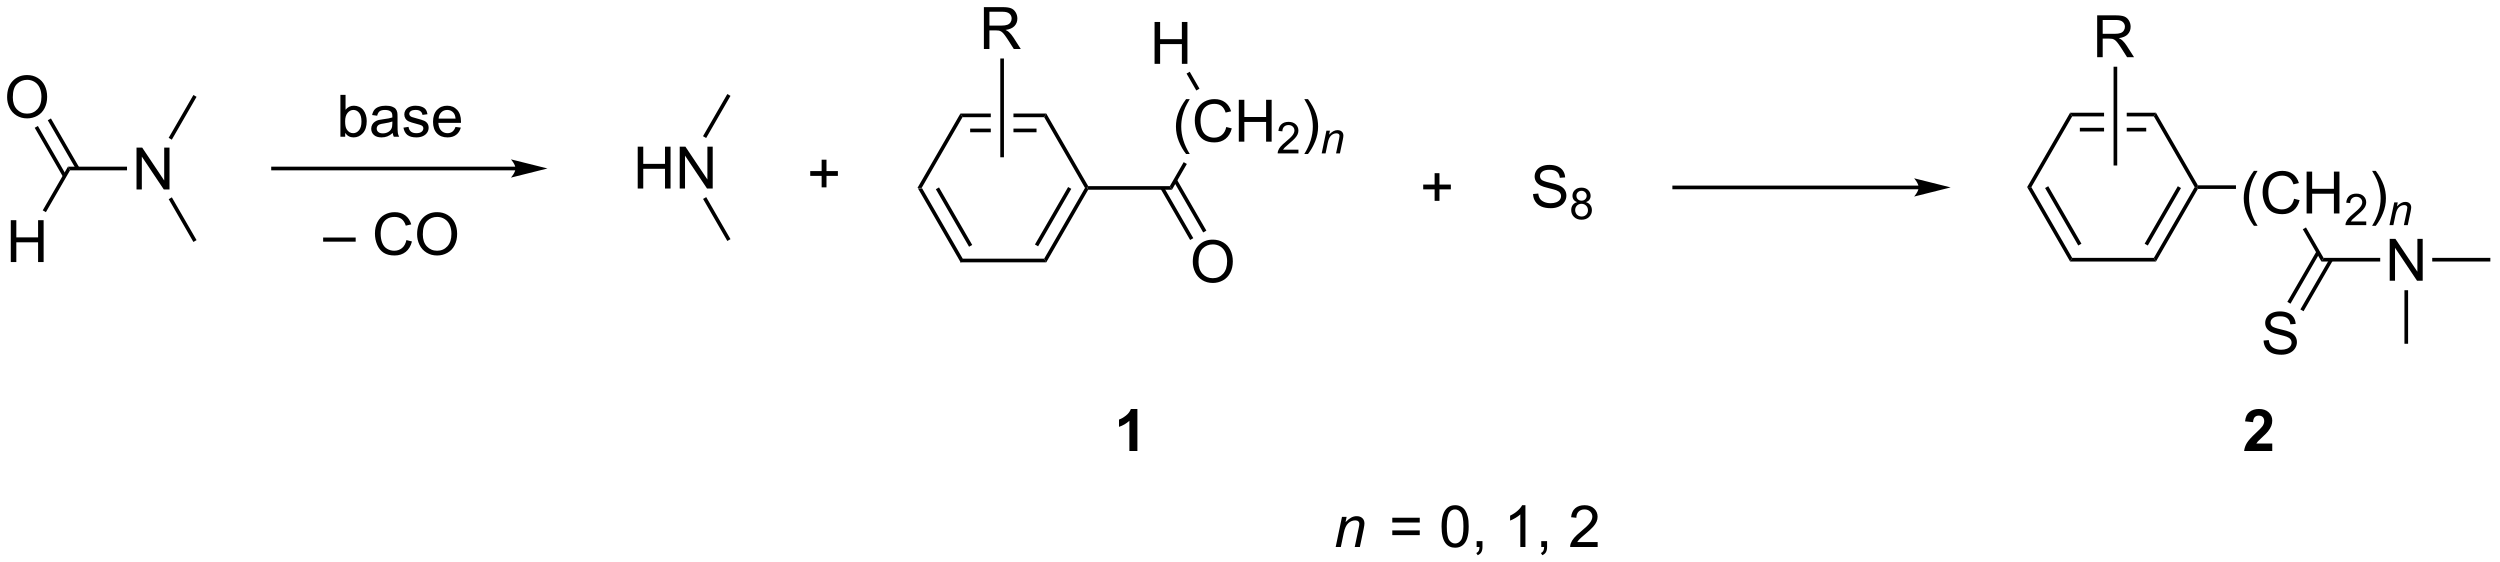 <?xml version="1.0" encoding="UTF-8"?>
<!DOCTYPE svg PUBLIC '-//W3C//DTD SVG 1.0//EN'
          'http://www.w3.org/TR/2001/REC-SVG-20010904/DTD/svg10.dtd'>
<svg stroke-dasharray="none" shape-rendering="auto" xmlns="http://www.w3.org/2000/svg" font-family="'Dialog'" text-rendering="auto" width="938" fill-opacity="1" color-interpolation="auto" color-rendering="auto" preserveAspectRatio="xMidYMid meet" font-size="12px" viewBox="0 0 938 211" fill="black" xmlns:xlink="http://www.w3.org/1999/xlink" stroke="black" image-rendering="auto" stroke-miterlimit="10" stroke-linecap="square" stroke-linejoin="miter" font-style="normal" stroke-width="1" height="211" stroke-dashoffset="0" font-weight="normal" stroke-opacity="1"
><!--Generated by the Batik Graphics2D SVG Generator--><defs id="genericDefs"
  /><g
  ><defs id="defs1"
    ><clipPath clipPathUnits="userSpaceOnUse" id="clipPath1"
      ><path d="M1.045 1.596 L352.428 1.596 L352.428 80.709 L1.045 80.709 L1.045 1.596 Z"
      /></clipPath
      ><clipPath clipPathUnits="userSpaceOnUse" id="clipPath2"
      ><path d="M-0.772 113.76 L-0.772 190.674 L340.841 190.674 L340.841 113.76 Z"
      /></clipPath
    ></defs
    ><g transform="scale(2.667,2.667) translate(-1.045,-1.596) matrix(1.029,0,0,1.029,1.839,-115.418)"
    ><path d="M124.721 139.464 L125.298 139.464 L130.884 149.139 L130.595 149.639 ZM127.175 139.589 L131.714 147.451 L132.147 147.201 L127.608 139.339 Z" stroke="none" clip-path="url(#clipPath2)"
    /></g
    ><g transform="matrix(2.743,0,0,2.743,2.117,-312.038)"
    ><path d="M130.595 149.639 L130.884 149.139 L142.055 149.139 L142.344 149.639 Z" stroke="none" clip-path="url(#clipPath2)"
    /></g
    ><g transform="matrix(2.743,0,0,2.743,2.117,-312.038)"
    ><path d="M142.344 149.639 L142.055 149.139 L147.641 139.464 L147.93 139.464 L148.074 139.714 ZM141.225 147.451 L145.764 139.589 L145.331 139.339 L140.792 147.201 Z" stroke="none" clip-path="url(#clipPath2)"
    /></g
    ><g transform="matrix(2.743,0,0,2.743,2.117,-312.038)"
    ><path d="M148.074 139.214 L147.93 139.464 L147.641 139.464 L142.055 129.79 L142.344 129.29 Z" stroke="none" clip-path="url(#clipPath2)"
    /></g
    ><g transform="matrix(2.743,0,0,2.743,2.117,-312.038)"
    ><path d="M130.595 129.29 L130.884 129.79 L134.753 129.79 L134.753 129.29 ZM137.853 129.29 L137.853 129.79 L142.055 129.79 L142.344 129.29 ZM131.93 131.353 L131.93 131.853 L134.753 131.853 L134.753 131.353 ZM137.853 131.353 L137.853 131.853 L141.009 131.853 L141.009 131.353 Z" stroke="none" clip-path="url(#clipPath2)"
    /></g
    ><g transform="matrix(2.743,0,0,2.743,2.117,-312.038)"
    ><path d="M130.595 129.29 L130.884 129.79 L125.298 139.464 L124.721 139.464 Z" stroke="none" clip-path="url(#clipPath2)"
    /></g
    ><g transform="matrix(2.743,0,0,2.743,2.117,-312.038)"
    ><path d="M148.074 139.714 L147.93 139.464 L148.074 139.214 L159.245 139.214 L159.534 139.714 Z" stroke="none" clip-path="url(#clipPath2)"
    /></g
    ><g transform="matrix(2.743,0,0,2.743,2.117,-312.038)"
    ><path d="M195.461 141.23 L195.461 139.66 L193.901 139.66 L193.901 139.004 L195.461 139.004 L195.461 137.446 L196.125 137.446 L196.125 139.004 L197.682 139.004 L197.682 139.66 L196.125 139.66 L196.125 141.23 L195.461 141.23 Z" stroke="none" clip-path="url(#clipPath2)"
    /></g
    ><g transform="matrix(2.743,0,0,2.743,2.117,-312.038)"
    ><path d="M208.925 140.296 L209.642 140.234 Q209.691 140.663 209.876 140.94 Q210.064 141.215 210.454 141.385 Q210.845 141.554 211.332 141.554 Q211.767 141.554 212.097 141.427 Q212.431 141.296 212.592 141.072 Q212.754 140.848 212.754 140.583 Q212.754 140.312 212.597 140.111 Q212.441 139.911 212.082 139.773 Q211.853 139.684 211.064 139.494 Q210.274 139.304 209.957 139.137 Q209.548 138.921 209.345 138.603 Q209.144 138.286 209.144 137.89 Q209.144 137.458 209.389 137.08 Q209.636 136.702 210.108 136.507 Q210.582 136.312 211.16 136.312 Q211.798 136.312 212.282 136.518 Q212.769 136.723 213.03 137.122 Q213.293 137.52 213.314 138.023 L212.587 138.077 Q212.527 137.536 212.189 137.26 Q211.853 136.981 211.191 136.981 Q210.504 136.981 210.189 137.234 Q209.876 137.484 209.876 137.84 Q209.876 138.148 210.097 138.348 Q210.316 138.546 211.241 138.757 Q212.165 138.965 212.509 139.122 Q213.009 139.351 213.246 139.705 Q213.485 140.059 213.485 140.52 Q213.485 140.976 213.222 141.382 Q212.962 141.786 212.47 142.012 Q211.98 142.236 211.368 142.236 Q210.589 142.236 210.064 142.01 Q209.54 141.781 209.241 141.327 Q208.941 140.872 208.925 140.296 Z" stroke="none" clip-path="url(#clipPath2)"
    /></g
    ><g transform="matrix(2.743,0,0,2.743,2.117,-312.038)"
    ><path d="M214.963 141.407 Q214.635 141.288 214.476 141.065 Q214.318 140.843 214.318 140.532 Q214.318 140.064 214.654 139.745 Q214.992 139.425 215.553 139.425 Q216.115 139.425 216.457 139.751 Q216.8 140.077 216.8 140.546 Q216.8 140.845 216.642 141.067 Q216.486 141.288 216.168 141.407 Q216.562 141.536 216.769 141.823 Q216.976 142.11 216.976 142.509 Q216.976 143.06 216.586 143.437 Q216.197 143.812 215.56 143.812 Q214.925 143.812 214.535 143.435 Q214.146 143.058 214.146 142.495 Q214.146 142.075 214.357 141.794 Q214.57 141.511 214.963 141.407 ZM214.857 140.515 Q214.857 140.819 215.053 141.013 Q215.25 141.206 215.564 141.206 Q215.869 141.206 216.062 141.015 Q216.258 140.821 216.258 140.544 Q216.258 140.253 216.056 140.056 Q215.857 139.858 215.558 139.858 Q215.256 139.858 215.056 140.052 Q214.857 140.245 214.857 140.515 ZM214.687 142.497 Q214.687 142.724 214.795 142.935 Q214.902 143.146 215.113 143.261 Q215.324 143.376 215.566 143.376 Q215.945 143.376 216.191 143.134 Q216.437 142.89 216.437 142.515 Q216.437 142.134 216.183 141.886 Q215.929 141.636 215.549 141.636 Q215.178 141.636 214.931 141.882 Q214.687 142.128 214.687 142.497 Z" stroke="none" clip-path="url(#clipPath2)"
    /></g
    ><g transform="matrix(2.743,0,0,2.743,2.117,-312.038)"
    ><path d="M261.674 139.144 L228.233 139.144 L227.983 139.144 L227.983 139.644 L228.233 139.644 L261.674 139.644 L261.924 139.644 L261.924 139.144 L261.674 139.144 ZM266.049 139.394 L261.049 138.144 C261.049 138.144 261.674 138.847 261.674 139.394 C261.674 139.941 261.049 140.644 261.049 140.644 Z" stroke="none" clip-path="url(#clipPath2)"
    /></g
    ><g transform="matrix(2.743,0,0,2.743,2.117,-312.038)"
    ><path d="M276.51 139.355 L277.087 139.355 L282.673 149.03 L282.385 149.53 ZM278.964 139.48 L283.503 147.342 L283.936 147.092 L279.397 139.23 Z" stroke="none" clip-path="url(#clipPath2)"
    /></g
    ><g transform="matrix(2.743,0,0,2.743,2.117,-312.038)"
    ><path d="M282.385 149.53 L282.673 149.03 L293.845 149.03 L294.133 149.53 Z" stroke="none" clip-path="url(#clipPath2)"
    /></g
    ><g transform="matrix(2.743,0,0,2.743,2.117,-312.038)"
    ><path d="M294.133 149.53 L293.845 149.03 L299.43 139.355 L299.719 139.355 L299.863 139.605 ZM293.014 147.342 L297.553 139.48 L297.12 139.23 L292.582 147.092 Z" stroke="none" clip-path="url(#clipPath2)"
    /></g
    ><g transform="matrix(2.743,0,0,2.743,2.117,-312.038)"
    ><path d="M299.863 139.105 L299.719 139.355 L299.43 139.355 L293.845 129.68 L294.133 129.18 Z" stroke="none" clip-path="url(#clipPath2)"
    /></g
    ><g transform="matrix(2.743,0,0,2.743,2.117,-312.038)"
    ><path d="M282.385 129.18 L282.673 129.68 L287.032 129.68 L287.032 129.18 ZM290.132 129.18 L290.132 129.68 L293.845 129.68 L294.133 129.18 ZM283.72 131.243 L283.72 131.743 L287.032 131.743 L287.032 131.243 ZM290.132 131.243 L290.132 131.743 L292.798 131.743 L292.798 131.243 Z" stroke="none" clip-path="url(#clipPath2)"
    /></g
    ><g transform="matrix(2.743,0,0,2.743,2.117,-312.038)"
    ><path d="M282.385 129.18 L282.673 129.68 L277.087 139.355 L276.51 139.355 Z" stroke="none" clip-path="url(#clipPath2)"
    /></g
    ><g transform="matrix(2.743,0,0,2.743,2.117,-312.038)"
    ><path d="M307.526 144.64 Q306.943 143.906 306.539 142.921 Q306.138 141.934 306.138 140.88 Q306.138 139.95 306.44 139.098 Q306.792 138.111 307.526 137.13 L308.029 137.13 Q307.558 137.942 307.404 138.291 Q307.167 138.83 307.029 139.416 Q306.862 140.145 306.862 140.885 Q306.862 142.762 308.029 144.64 L307.526 144.64 ZM313.021 140.947 L313.779 141.137 Q313.542 142.072 312.922 142.565 Q312.302 143.054 311.409 143.054 Q310.482 143.054 309.901 142.677 Q309.323 142.299 309.019 141.585 Q308.716 140.869 308.716 140.049 Q308.716 139.153 309.058 138.489 Q309.401 137.822 310.032 137.476 Q310.662 137.13 311.42 137.13 Q312.279 137.13 312.865 137.567 Q313.451 138.005 313.683 138.799 L312.935 138.973 Q312.737 138.348 312.357 138.065 Q311.979 137.778 311.404 137.778 Q310.745 137.778 310.3 138.096 Q309.857 138.411 309.677 138.945 Q309.498 139.478 309.498 140.044 Q309.498 140.775 309.711 141.32 Q309.925 141.864 310.373 142.135 Q310.823 142.403 311.347 142.403 Q311.982 142.403 312.422 142.036 Q312.865 141.669 313.021 140.947 ZM314.736 142.955 L314.736 137.228 L315.494 137.228 L315.494 139.58 L318.47 139.58 L318.47 137.228 L319.228 137.228 L319.228 142.955 L318.47 142.955 L318.47 140.255 L315.494 140.255 L315.494 142.955 L314.736 142.955 Z" stroke="none" clip-path="url(#clipPath2)"
    /></g
    ><g transform="matrix(2.743,0,0,2.743,2.117,-312.038)"
    ><path d="M322.894 144.047 L322.894 144.555 L320.054 144.555 Q320.049 144.364 320.117 144.188 Q320.224 143.899 320.463 143.618 Q320.703 143.336 321.154 142.967 Q321.853 142.393 322.099 142.057 Q322.346 141.721 322.346 141.422 Q322.346 141.11 322.121 140.895 Q321.898 140.678 321.537 140.678 Q321.156 140.678 320.928 140.907 Q320.699 141.135 320.697 141.54 L320.154 141.485 Q320.211 140.877 320.574 140.561 Q320.937 140.243 321.549 140.243 Q322.168 140.243 322.527 140.586 Q322.888 140.928 322.888 141.434 Q322.888 141.692 322.783 141.942 Q322.678 142.19 322.431 142.465 Q322.187 142.741 321.619 143.221 Q321.144 143.62 321.01 143.762 Q320.875 143.905 320.787 144.047 L322.894 144.047 Z" stroke="none" clip-path="url(#clipPath2)"
    /></g
    ><g transform="matrix(2.743,0,0,2.743,2.117,-312.038)"
    ><path d="M324.199 144.64 L323.694 144.64 Q324.863 142.762 324.863 140.885 Q324.863 140.15 324.694 139.427 Q324.561 138.84 324.324 138.302 Q324.171 137.95 323.694 137.13 L324.199 137.13 Q324.934 138.111 325.285 139.098 Q325.585 139.95 325.585 140.88 Q325.585 141.934 325.181 142.921 Q324.777 143.906 324.199 144.64 Z" stroke="none" clip-path="url(#clipPath2)"
    /></g
    ><g transform="matrix(2.743,0,0,2.743,2.117,-312.038)"
    ><path d="M326.073 144.555 L326.723 141.444 L327.204 141.444 L327.091 141.985 Q327.403 141.666 327.675 141.52 Q327.948 141.374 328.233 141.374 Q328.61 141.374 328.825 141.578 Q329.042 141.784 329.042 142.125 Q329.042 142.299 328.966 142.67 L328.569 144.555 L328.04 144.555 L328.452 142.582 Q328.514 142.295 328.514 142.159 Q328.514 142.002 328.407 141.907 Q328.3 141.809 328.098 141.809 Q327.69 141.809 327.372 142.102 Q327.055 142.395 326.905 143.108 L326.604 144.555 L326.073 144.555 Z" stroke="none" clip-path="url(#clipPath2)"
    /></g
    ><g transform="matrix(2.743,0,0,2.743,2.117,-312.038)"
    ><path d="M299.863 139.605 L299.719 139.355 L299.863 139.105 L305.074 139.105 L305.074 139.605 Z" stroke="none" clip-path="url(#clipPath2)"
    /></g
    ><g transform="matrix(2.743,0,0,2.743,2.117,-312.038)"
    ><path d="M133.808 120.459 L133.808 114.733 L136.347 114.733 Q137.113 114.733 137.511 114.886 Q137.91 115.04 138.147 115.431 Q138.386 115.821 138.386 116.295 Q138.386 116.905 137.99 117.324 Q137.597 117.74 136.772 117.853 Q137.074 117.998 137.23 118.139 Q137.561 118.444 137.858 118.899 L138.855 120.459 L137.902 120.459 L137.144 119.267 Q136.811 118.751 136.595 118.478 Q136.381 118.204 136.212 118.095 Q136.042 117.985 135.865 117.944 Q135.738 117.915 135.444 117.915 L134.566 117.915 L134.566 120.459 L133.808 120.459 ZM134.566 117.259 L136.194 117.259 Q136.714 117.259 137.006 117.152 Q137.3 117.045 137.451 116.808 Q137.605 116.571 137.605 116.295 Q137.605 115.889 137.308 115.629 Q137.014 115.365 136.378 115.365 L134.566 115.365 L134.566 117.259 Z" stroke="none" clip-path="url(#clipPath2)"
    /></g
    ><g transform="matrix(2.743,0,0,2.743,2.117,-312.038)"
    ><path d="M136.553 135.272 L136.053 135.272 L136.053 121.759 L136.553 121.759 Z" stroke="none" clip-path="url(#clipPath2)"
    /></g
    ><g transform="matrix(2.743,0,0,2.743,2.117,-312.038)"
    ><path d="M162.383 149.575 Q162.383 148.148 163.148 147.343 Q163.914 146.536 165.125 146.536 Q165.917 146.536 166.552 146.916 Q167.19 147.294 167.523 147.971 Q167.859 148.648 167.859 149.507 Q167.859 150.38 167.508 151.067 Q167.156 151.755 166.51 152.109 Q165.867 152.463 165.12 152.463 Q164.312 152.463 163.674 152.072 Q163.039 151.679 162.711 151.005 Q162.383 150.328 162.383 149.575 ZM163.164 149.586 Q163.164 150.622 163.719 151.218 Q164.276 151.812 165.117 151.812 Q165.971 151.812 166.523 151.211 Q167.078 150.609 167.078 149.505 Q167.078 148.804 166.841 148.284 Q166.604 147.763 166.148 147.476 Q165.695 147.187 165.127 147.187 Q164.323 147.187 163.742 147.742 Q163.164 148.294 163.164 149.586 Z" stroke="none" clip-path="url(#clipPath2)"
    /></g
    ><g transform="matrix(2.743,0,0,2.743,2.117,-312.038)"
    ><path d="M157.982 139.589 L162.021 146.585 L162.454 146.335 L158.415 139.339 ZM159.769 138.558 L163.808 145.554 L164.241 145.304 L160.202 138.308 Z" stroke="none" clip-path="url(#clipPath2)"
    /></g
    ><g transform="matrix(2.743,0,0,2.743,2.117,-312.038)"
    ><path d="M161.467 134.825 Q160.884 134.09 160.48 133.106 Q160.079 132.119 160.079 131.064 Q160.079 130.135 160.381 129.283 Q160.733 128.296 161.467 127.314 L161.97 127.314 Q161.498 128.127 161.345 128.476 Q161.108 129.015 160.97 129.601 Q160.803 130.33 160.803 131.069 Q160.803 132.947 161.97 134.825 L161.467 134.825 ZM166.962 131.132 L167.72 131.322 Q167.483 132.257 166.863 132.749 Q166.243 133.239 165.35 133.239 Q164.423 133.239 163.842 132.861 Q163.264 132.483 162.959 131.77 Q162.657 131.054 162.657 130.233 Q162.657 129.338 162.998 128.674 Q163.342 128.007 163.972 127.66 Q164.602 127.314 165.36 127.314 Q166.22 127.314 166.806 127.752 Q167.392 128.189 167.623 128.983 L166.876 129.158 Q166.678 128.533 166.298 128.249 Q165.92 127.963 165.345 127.963 Q164.686 127.963 164.24 128.28 Q163.798 128.595 163.618 129.129 Q163.438 129.663 163.438 130.228 Q163.438 130.96 163.652 131.504 Q163.865 132.049 164.313 132.319 Q164.764 132.588 165.287 132.588 Q165.923 132.588 166.363 132.22 Q166.806 131.853 166.962 131.132 ZM168.677 133.14 L168.677 127.413 L169.435 127.413 L169.435 129.765 L172.411 129.765 L172.411 127.413 L173.169 127.413 L173.169 133.14 L172.411 133.14 L172.411 130.439 L169.435 130.439 L169.435 133.14 L168.677 133.14 Z" stroke="none" clip-path="url(#clipPath2)"
    /></g
    ><g transform="matrix(2.743,0,0,2.743,2.117,-312.038)"
    ><path d="M176.835 134.232 L176.835 134.74 L173.995 134.74 Q173.989 134.548 174.058 134.373 Q174.165 134.083 174.403 133.802 Q174.643 133.521 175.095 133.152 Q175.794 132.578 176.04 132.242 Q176.286 131.906 176.286 131.607 Q176.286 131.294 176.061 131.079 Q175.839 130.863 175.477 130.863 Q175.097 130.863 174.868 131.091 Q174.64 131.32 174.638 131.724 L174.095 131.669 Q174.151 131.062 174.515 130.746 Q174.878 130.427 175.489 130.427 Q176.108 130.427 176.468 130.771 Q176.829 131.113 176.829 131.619 Q176.829 131.876 176.724 132.126 Q176.618 132.375 176.372 132.65 Q176.128 132.925 175.56 133.406 Q175.085 133.804 174.95 133.947 Q174.815 134.089 174.727 134.232 L176.835 134.232 Z" stroke="none" clip-path="url(#clipPath2)"
    /></g
    ><g transform="matrix(2.743,0,0,2.743,2.117,-312.038)"
    ><path d="M178.14 134.825 L177.635 134.825 Q178.804 132.947 178.804 131.069 Q178.804 130.335 178.635 129.611 Q178.502 129.025 178.265 128.486 Q178.111 128.135 177.635 127.314 L178.14 127.314 Q178.874 128.296 179.226 129.283 Q179.525 130.135 179.525 131.064 Q179.525 132.119 179.122 133.106 Q178.718 134.09 178.14 134.825 Z" stroke="none" clip-path="url(#clipPath2)"
    /></g
    ><g transform="matrix(2.743,0,0,2.743,2.117,-312.038)"
    ><path d="M180.014 134.74 L180.664 131.628 L181.144 131.628 L181.031 132.169 Q181.344 131.851 181.615 131.704 Q181.889 131.558 182.174 131.558 Q182.551 131.558 182.766 131.763 Q182.982 131.968 182.982 132.31 Q182.982 132.484 182.906 132.855 L182.51 134.74 L181.98 134.74 L182.393 132.767 Q182.455 132.48 182.455 132.343 Q182.455 132.187 182.348 132.091 Q182.24 131.994 182.039 131.994 Q181.631 131.994 181.312 132.287 Q180.996 132.579 180.846 133.292 L180.545 134.74 L180.014 134.74 Z" stroke="none" clip-path="url(#clipPath2)"
    /></g
    ><g transform="matrix(2.743,0,0,2.743,2.117,-312.038)"
    ><path d="M159.534 139.714 L159.245 139.214 L161.138 135.936 L161.571 136.186 Z" stroke="none" clip-path="url(#clipPath2)"
    /></g
    ><g transform="matrix(2.743,0,0,2.743,2.117,-312.038)"
    ><path d="M157.155 122.49 L157.155 116.763 L157.913 116.763 L157.913 119.115 L160.89 119.115 L160.89 116.763 L161.648 116.763 L161.648 122.49 L160.89 122.49 L160.89 119.79 L157.913 119.79 L157.913 122.49 L157.155 122.49 Z" stroke="none" clip-path="url(#clipPath2)"
    /></g
    ><g transform="matrix(2.743,0,0,2.743,2.117,-312.038)"
    ><path d="M163.299 125.887 L162.866 126.137 L161.531 123.823 L161.964 123.573 Z" stroke="none" clip-path="url(#clipPath2)"
    /></g
    ><g transform="matrix(2.743,0,0,2.743,2.117,-312.038)"
    ><path d="M314.217 145.118 L314.651 144.868 L317.053 149.03 L316.765 149.53 Z" stroke="none" clip-path="url(#clipPath2)"
    /></g
    ><g transform="matrix(2.743,0,0,2.743,2.117,-312.038)"
    ><path d="M308.851 160.338 L309.567 160.276 Q309.616 160.706 309.801 160.982 Q309.989 161.258 310.38 161.427 Q310.77 161.596 311.257 161.596 Q311.692 161.596 312.023 161.469 Q312.356 161.338 312.517 161.114 Q312.679 160.89 312.679 160.625 Q312.679 160.354 312.523 160.154 Q312.366 159.953 312.007 159.815 Q311.778 159.726 310.989 159.536 Q310.2 159.346 309.882 159.179 Q309.473 158.963 309.27 158.646 Q309.07 158.328 309.07 157.932 Q309.07 157.5 309.314 157.122 Q309.562 156.745 310.033 156.549 Q310.507 156.354 311.085 156.354 Q311.723 156.354 312.208 156.56 Q312.695 156.765 312.955 157.164 Q313.218 157.562 313.239 158.065 L312.512 158.12 Q312.452 157.578 312.114 157.302 Q311.778 157.023 311.116 157.023 Q310.429 157.023 310.114 157.276 Q309.801 157.526 309.801 157.883 Q309.801 158.19 310.023 158.39 Q310.241 158.588 311.166 158.799 Q312.091 159.008 312.434 159.164 Q312.934 159.393 313.171 159.747 Q313.411 160.101 313.411 160.562 Q313.411 161.018 313.148 161.424 Q312.887 161.828 312.395 162.054 Q311.906 162.279 311.294 162.279 Q310.515 162.279 309.989 162.052 Q309.466 161.823 309.166 161.37 Q308.866 160.914 308.851 160.338 Z" stroke="none" clip-path="url(#clipPath2)"
    /></g
    ><g transform="matrix(2.743,0,0,2.743,2.117,-312.038)"
    ><path d="M316.097 148.123 L312.099 155.048 L312.532 155.298 L316.53 148.373 ZM317.884 149.155 L313.885 156.08 L314.318 156.33 L318.317 149.405 Z" stroke="none" clip-path="url(#clipPath2)"
    /></g
    ><g transform="matrix(2.743,0,0,2.743,2.117,-312.038)"
    ><path d="M326.103 152.155 L326.103 146.428 L326.882 146.428 L329.89 150.923 L329.89 146.428 L330.616 146.428 L330.616 152.155 L329.838 152.155 L326.83 147.655 L326.83 152.155 L326.103 152.155 Z" stroke="none" clip-path="url(#clipPath2)"
    /></g
    ><g transform="matrix(2.743,0,0,2.743,2.117,-312.038)"
    ><path d="M316.765 149.53 L317.053 149.03 L324.803 149.03 L324.803 149.53 Z" stroke="none" clip-path="url(#clipPath2)"
    /></g
    ><g transform="matrix(2.743,0,0,2.743,2.117,-312.038)"
    ><path d="M331.919 149.53 L331.919 149.03 L339.869 149.03 L339.869 149.53 Z" stroke="none" clip-path="url(#clipPath2)"
    /></g
    ><g transform="matrix(2.743,0,0,2.743,2.117,-312.038)"
    ><path d="M328.119 153.455 L328.619 153.455 L328.619 160.78 L328.119 160.78 Z" stroke="none" clip-path="url(#clipPath2)"
    /></g
    ><g transform="matrix(2.743,0,0,2.743,2.117,-312.038)"
    ><path d="M181.929 188.576 L182.791 184.454 L183.428 184.454 L183.278 185.171 Q183.692 184.749 184.052 184.555 Q184.414 184.361 184.792 184.361 Q185.291 184.361 185.576 184.632 Q185.863 184.904 185.863 185.357 Q185.863 185.587 185.762 186.079 L185.237 188.576 L184.536 188.576 L185.082 185.963 Q185.164 185.582 185.164 185.401 Q185.164 185.194 185.022 185.067 Q184.88 184.938 184.613 184.938 Q184.072 184.938 183.65 185.326 Q183.231 185.714 183.032 186.659 L182.633 188.576 L181.929 188.576 Z" stroke="none" clip-path="url(#clipPath2)"
    /></g
    ><g transform="matrix(2.743,0,0,2.743,2.117,-312.038)"
    ><path d="M193.429 185.23 L189.672 185.23 L189.672 184.578 L193.429 184.578 L193.429 185.23 ZM193.429 186.956 L189.672 186.956 L189.672 186.304 L193.429 186.304 L193.429 186.956 ZM196.412 185.768 Q196.412 184.759 196.619 184.146 Q196.826 183.53 197.235 183.196 Q197.646 182.862 198.268 182.862 Q198.726 182.862 199.07 183.046 Q199.417 183.23 199.642 183.579 Q199.867 183.926 199.994 184.425 Q200.123 184.922 200.123 185.768 Q200.123 186.77 199.916 187.386 Q199.712 188.002 199.3 188.338 Q198.891 188.675 198.268 188.675 Q197.445 188.675 196.974 188.082 Q196.412 187.373 196.412 185.768 ZM197.129 185.768 Q197.129 187.171 197.458 187.634 Q197.786 188.098 198.268 188.098 Q198.749 188.098 199.075 187.632 Q199.404 187.166 199.404 185.768 Q199.404 184.363 199.075 183.903 Q198.749 183.439 198.26 183.439 Q197.778 183.439 197.491 183.848 Q197.129 184.369 197.129 185.768 ZM201.209 188.576 L201.209 187.779 L202.006 187.779 L202.006 188.576 Q202.006 189.016 201.85 189.286 Q201.695 189.555 201.356 189.702 L201.162 189.405 Q201.385 189.306 201.488 189.117 Q201.594 188.931 201.605 188.576 L201.209 188.576 ZM207.883 188.576 L207.184 188.576 L207.184 184.123 Q206.93 184.363 206.522 184.604 Q206.113 184.845 205.787 184.966 L205.787 184.291 Q206.371 184.014 206.809 183.623 Q207.249 183.23 207.433 182.862 L207.883 182.862 L207.883 188.576 ZM210.048 188.576 L210.048 187.779 L210.845 187.779 L210.845 188.576 Q210.845 189.016 210.689 189.286 Q210.534 189.555 210.195 189.702 L210.001 189.405 Q210.224 189.306 210.327 189.117 Q210.433 188.931 210.444 188.576 L210.048 188.576 ZM217.762 187.904 L217.762 188.576 L213.999 188.576 Q213.992 188.323 214.082 188.09 Q214.224 187.707 214.54 187.334 Q214.858 186.962 215.456 186.472 Q216.383 185.712 216.709 185.267 Q217.035 184.821 217.035 184.425 Q217.035 184.011 216.737 183.727 Q216.442 183.439 215.964 183.439 Q215.459 183.439 215.156 183.742 Q214.853 184.045 214.851 184.581 L214.131 184.508 Q214.206 183.703 214.688 183.284 Q215.169 182.862 215.979 182.862 Q216.799 182.862 217.275 183.318 Q217.754 183.771 217.754 184.441 Q217.754 184.782 217.614 185.114 Q217.475 185.442 217.149 185.807 Q216.825 186.172 216.072 186.809 Q215.443 187.337 215.265 187.526 Q215.086 187.715 214.97 187.904 L217.762 187.904 Z" stroke="none" clip-path="url(#clipPath2)"
    /></g
    ><g transform="matrix(2.743,0,0,2.743,2.117,-312.038)"
    ><path d="M286.088 121.584 L286.088 115.858 L288.627 115.858 Q289.392 115.858 289.791 116.011 Q290.189 116.165 290.426 116.556 Q290.666 116.946 290.666 117.42 Q290.666 118.03 290.27 118.449 Q289.877 118.865 289.051 118.978 Q289.353 119.123 289.51 119.264 Q289.84 119.569 290.137 120.024 L291.135 121.584 L290.181 121.584 L289.424 120.392 Q289.09 119.876 288.874 119.603 Q288.661 119.329 288.491 119.22 Q288.322 119.11 288.145 119.069 Q288.017 119.04 287.723 119.04 L286.845 119.04 L286.845 121.584 L286.088 121.584 ZM286.845 118.384 L288.473 118.384 Q288.994 118.384 289.286 118.277 Q289.58 118.17 289.731 117.933 Q289.885 117.696 289.885 117.42 Q289.885 117.014 289.588 116.754 Q289.293 116.49 288.658 116.49 L286.845 116.49 L286.845 118.384 Z" stroke="none" clip-path="url(#clipPath2)"
    /></g
    ><g transform="matrix(2.743,0,0,2.743,2.117,-312.038)"
    ><path d="M288.832 136.397 L288.332 136.397 L288.332 122.884 L288.832 122.884 Z" stroke="none" clip-path="url(#clipPath2)"
    /></g
    ><g transform="matrix(2.743,0,0,2.743,2.117,-312.038)"
    ><path d="M310.037 174.428 L310.037 175.449 L306.19 175.449 Q306.253 174.871 306.565 174.352 Q306.878 173.834 307.8 172.98 Q308.542 172.287 308.708 172.043 Q308.935 171.702 308.935 171.371 Q308.935 171.004 308.737 170.806 Q308.542 170.608 308.193 170.608 Q307.849 170.608 307.646 170.816 Q307.443 171.022 307.412 171.504 L306.318 171.394 Q306.417 170.488 306.932 170.095 Q307.448 169.699 308.221 169.699 Q309.068 169.699 309.552 170.157 Q310.037 170.613 310.037 171.293 Q310.037 171.678 309.899 172.03 Q309.76 172.379 309.458 172.761 Q309.26 173.014 308.74 173.491 Q308.221 173.967 308.081 174.123 Q307.943 174.28 307.857 174.428 L310.037 174.428 Z" stroke="none" clip-path="url(#clipPath2)"
    /></g
    ><g transform="matrix(2.743,0,0,2.743,2.117,-312.038)"
    ><path d="M154.806 175.449 L153.71 175.449 L153.71 171.311 Q153.108 171.873 152.291 172.144 L152.291 171.147 Q152.72 171.006 153.223 170.616 Q153.728 170.222 153.916 169.699 L154.806 169.699 L154.806 175.449 Z" stroke="none" clip-path="url(#clipPath2)"
    /></g
    ><g transform="matrix(2.743,0,0,2.743,2.117,-312.038)"
    ><path d="M17.902 139.678 L17.902 133.951 L18.681 133.951 L21.688 138.446 L21.688 133.951 L22.415 133.951 L22.415 139.678 L21.636 139.678 L18.628 135.178 L18.628 139.678 L17.902 139.678 Z" stroke="none" clip-path="url(#clipPath2)"
    /></g
    ><g transform="matrix(2.743,0,0,2.743,2.117,-312.038)"
    ><path d="M8.812 137.053 L8.523 136.553 L16.602 136.553 L16.602 137.053 Z" stroke="none" clip-path="url(#clipPath2)"
    /></g
    ><g transform="matrix(2.743,0,0,2.743,2.117,-312.038)"
    ><path d="M0.703 149.603 L0.703 143.876 L1.461 143.876 L1.461 146.228 L4.438 146.228 L4.438 143.876 L5.195 143.876 L5.195 149.603 L4.438 149.603 L4.438 146.902 L1.461 146.902 L1.461 149.603 L0.703 149.603 Z" stroke="none" clip-path="url(#clipPath2)"
    /></g
    ><g transform="matrix(2.743,0,0,2.743,2.117,-312.038)"
    ><path d="M8.523 136.553 L8.812 137.053 L5.506 142.779 L5.073 142.529 Z" stroke="none" clip-path="url(#clipPath2)"
    /></g
    ><g transform="matrix(2.743,0,0,2.743,2.117,-312.038)"
    ><path d="M0.201 127.064 Q0.201 125.637 0.966 124.832 Q1.732 124.025 2.943 124.025 Q3.734 124.025 4.37 124.405 Q5.008 124.783 5.341 125.46 Q5.677 126.137 5.677 126.996 Q5.677 127.869 5.325 128.556 Q4.974 129.244 4.328 129.598 Q3.685 129.952 2.938 129.952 Q2.13 129.952 1.492 129.561 Q0.857 129.168 0.529 128.494 Q0.201 127.817 0.201 127.064 ZM0.982 127.075 Q0.982 128.111 1.536 128.707 Q2.094 129.301 2.935 129.301 Q3.789 129.301 4.341 128.7 Q4.896 128.098 4.896 126.994 Q4.896 126.293 4.659 125.772 Q4.422 125.252 3.966 124.965 Q3.513 124.676 2.945 124.676 Q2.141 124.676 1.56 125.231 Q0.982 125.783 0.982 127.075 Z" stroke="none" clip-path="url(#clipPath2)"
    /></g
    ><g transform="matrix(2.743,0,0,2.743,2.117,-312.038)"
    ><path d="M10.075 136.678 L6.196 129.959 L5.763 130.209 L9.642 136.928 ZM8.289 137.709 L4.409 130.99 L3.976 131.24 L7.856 137.959 Z" stroke="none" clip-path="url(#clipPath2)"
    /></g
    ><g transform="matrix(2.743,0,0,2.743,2.117,-312.038)"
    ><path d="M22.73 132.864 L22.297 132.614 L25.681 126.753 L26.114 127.003 Z" stroke="none" clip-path="url(#clipPath2)"
    /></g
    ><g transform="matrix(2.743,0,0,2.743,2.117,-312.038)"
    ><path d="M22.303 141.001 L22.736 140.751 L26.114 146.603 L25.681 146.853 Z" stroke="none" clip-path="url(#clipPath2)"
    /></g
    ><g transform="matrix(2.743,0,0,2.743,2.117,-312.038)"
    ><path d="M69.742 136.553 L36.575 136.553 L36.325 136.553 L36.325 137.053 L36.575 137.053 L69.742 137.053 L69.992 137.053 L69.992 136.553 L69.742 136.553 ZM74.117 136.803 L69.117 135.553 C69.117 135.553 69.742 136.256 69.742 136.803 C69.742 137.35 69.117 138.053 69.117 138.053 Z" stroke="none" clip-path="url(#clipPath2)"
    /></g
    ><g transform="matrix(2.743,0,0,2.743,2.117,-312.038)"
    ><path d="M46.445 132.459 L45.791 132.459 L45.791 126.733 L46.494 126.733 L46.494 128.774 Q46.939 128.217 47.632 128.217 Q48.015 128.217 48.356 128.371 Q48.697 128.524 48.919 128.806 Q49.14 129.084 49.265 129.48 Q49.39 129.873 49.39 130.321 Q49.39 131.389 48.861 131.972 Q48.335 132.553 47.596 132.553 Q46.861 132.553 46.445 131.938 L46.445 132.459 ZM46.437 130.352 Q46.437 131.1 46.64 131.431 Q46.971 131.975 47.538 131.975 Q47.999 131.975 48.335 131.574 Q48.671 131.173 48.671 130.381 Q48.671 129.569 48.348 129.183 Q48.025 128.795 47.57 128.795 Q47.109 128.795 46.773 129.196 Q46.437 129.595 46.437 130.352 ZM52.951 131.946 Q52.56 132.28 52.199 132.417 Q51.839 132.553 51.425 132.553 Q50.74 132.553 50.373 132.22 Q50.006 131.884 50.006 131.365 Q50.006 131.061 50.144 130.808 Q50.284 130.556 50.508 130.405 Q50.732 130.251 51.014 130.173 Q51.222 130.118 51.639 130.069 Q52.49 129.967 52.894 129.826 Q52.896 129.681 52.896 129.642 Q52.896 129.212 52.699 129.037 Q52.428 128.798 51.896 128.798 Q51.402 128.798 51.165 128.972 Q50.928 129.147 50.816 129.587 L50.128 129.493 Q50.222 129.053 50.435 128.782 Q50.652 128.509 51.058 128.363 Q51.464 128.217 51.998 128.217 Q52.529 128.217 52.86 128.342 Q53.193 128.467 53.349 128.657 Q53.506 128.845 53.568 129.134 Q53.605 129.313 53.605 129.782 L53.605 130.72 Q53.605 131.701 53.649 131.962 Q53.693 132.22 53.826 132.459 L53.092 132.459 Q52.982 132.24 52.951 131.946 ZM52.894 130.376 Q52.511 130.532 51.745 130.642 Q51.31 130.704 51.131 130.782 Q50.951 130.86 50.852 131.011 Q50.756 131.162 50.756 131.345 Q50.756 131.626 50.969 131.813 Q51.183 132.001 51.592 132.001 Q51.998 132.001 52.313 131.824 Q52.631 131.647 52.779 131.337 Q52.894 131.1 52.894 130.634 L52.894 130.376 ZM54.413 131.22 L55.109 131.11 Q55.166 131.53 55.434 131.754 Q55.702 131.975 56.182 131.975 Q56.666 131.975 56.9 131.777 Q57.135 131.579 57.135 131.313 Q57.135 131.076 56.929 130.938 Q56.783 130.845 56.21 130.701 Q55.437 130.506 55.137 130.363 Q54.838 130.22 54.684 129.97 Q54.531 129.717 54.531 129.412 Q54.531 129.134 54.656 128.899 Q54.783 128.662 55.002 128.506 Q55.166 128.384 55.45 128.3 Q55.734 128.217 56.057 128.217 Q56.546 128.217 56.913 128.358 Q57.283 128.498 57.458 128.738 Q57.635 128.977 57.702 129.381 L57.015 129.475 Q56.968 129.155 56.742 128.975 Q56.517 128.795 56.109 128.795 Q55.624 128.795 55.416 128.957 Q55.21 129.115 55.21 129.329 Q55.21 129.467 55.296 129.576 Q55.382 129.688 55.564 129.764 Q55.671 129.803 56.187 129.944 Q56.932 130.142 57.226 130.269 Q57.523 130.397 57.689 130.639 Q57.859 130.881 57.859 131.24 Q57.859 131.592 57.653 131.902 Q57.447 132.212 57.059 132.384 Q56.674 132.553 56.187 132.553 Q55.377 132.553 54.952 132.217 Q54.531 131.881 54.413 131.22 ZM61.533 131.123 L62.26 131.212 Q62.088 131.85 61.622 132.201 Q61.158 132.553 60.437 132.553 Q59.525 132.553 58.992 131.993 Q58.46 131.431 58.46 130.42 Q58.46 129.373 58.999 128.795 Q59.538 128.217 60.398 128.217 Q61.228 128.217 61.755 128.785 Q62.283 129.35 62.283 130.376 Q62.283 130.438 62.281 130.563 L59.187 130.563 Q59.226 131.248 59.572 131.613 Q59.921 131.975 60.439 131.975 Q60.827 131.975 61.101 131.772 Q61.374 131.569 61.533 131.123 ZM59.226 129.985 L61.541 129.985 Q61.494 129.462 61.275 129.201 Q60.939 128.795 60.406 128.795 Q59.921 128.795 59.59 129.121 Q59.26 129.444 59.226 129.985 Z" stroke="none" clip-path="url(#clipPath2)"
    /></g
    ><g transform="matrix(2.743,0,0,2.743,2.117,-312.038)"
    ><path d="M43.429 146.817 L43.429 146.249 L47.88 146.249 L47.88 146.817 L43.429 146.817 ZM54.82 146.598 L55.577 146.788 Q55.34 147.723 54.721 148.215 Q54.101 148.705 53.208 148.705 Q52.281 148.705 51.7 148.327 Q51.122 147.95 50.817 147.236 Q50.515 146.52 50.515 145.7 Q50.515 144.804 50.856 144.14 Q51.2 143.473 51.83 143.127 Q52.46 142.78 53.218 142.78 Q54.077 142.78 54.663 143.218 Q55.249 143.655 55.481 144.45 L54.734 144.624 Q54.536 143.999 54.156 143.715 Q53.778 143.429 53.202 143.429 Q52.544 143.429 52.098 143.747 Q51.656 144.062 51.476 144.596 Q51.296 145.129 51.296 145.695 Q51.296 146.426 51.51 146.971 Q51.723 147.515 52.171 147.786 Q52.622 148.054 53.145 148.054 Q53.781 148.054 54.221 147.687 Q54.663 147.32 54.82 146.598 ZM56.282 145.817 Q56.282 144.39 57.047 143.585 Q57.813 142.778 59.024 142.778 Q59.816 142.778 60.451 143.158 Q61.089 143.536 61.422 144.213 Q61.758 144.89 61.758 145.749 Q61.758 146.622 61.407 147.309 Q61.055 147.997 60.409 148.351 Q59.766 148.705 59.019 148.705 Q58.212 148.705 57.574 148.314 Q56.938 147.921 56.61 147.247 Q56.282 146.57 56.282 145.817 ZM57.063 145.827 Q57.063 146.864 57.618 147.46 Q58.175 148.054 59.016 148.054 Q59.87 148.054 60.422 147.452 Q60.977 146.851 60.977 145.747 Q60.977 145.046 60.74 144.525 Q60.503 144.004 60.047 143.718 Q59.594 143.429 59.027 143.429 Q58.222 143.429 57.641 143.984 Q57.063 144.536 57.063 145.827 Z" stroke="none" clip-path="url(#clipPath2)"
    /></g
    ><g transform="matrix(2.743,0,0,2.743,2.117,-312.038)"
    ><path d="M86.457 139.545 L86.457 133.818 L87.215 133.818 L87.215 136.17 L90.191 136.17 L90.191 133.818 L90.949 133.818 L90.949 139.545 L90.191 139.545 L90.191 136.844 L87.215 136.844 L87.215 139.545 L86.457 139.545 ZM92.203 139.545 L92.203 133.818 L92.981 133.818 L95.989 138.313 L95.989 133.818 L96.716 133.818 L96.716 139.545 L95.937 139.545 L92.929 135.045 L92.929 139.545 L92.203 139.545 Z" stroke="none" clip-path="url(#clipPath2)"
    /></g
    ><g transform="matrix(2.743,0,0,2.743,2.117,-312.038)"
    ><path d="M98.716 126.62 L99.149 126.87 L95.821 132.635 L95.388 132.385 Z" stroke="none" clip-path="url(#clipPath2)"
    /></g
    ><g transform="matrix(2.743,0,0,2.743,2.117,-312.038)"
    ><path d="M95.397 140.97 L95.83 140.72 L99.149 146.47 L98.716 146.72 Z" stroke="none" clip-path="url(#clipPath2)"
    /></g
    ><g transform="matrix(2.743,0,0,2.743,2.117,-312.038)"
    ><path d="M111.615 139.386 L111.615 137.816 L110.055 137.816 L110.055 137.16 L111.615 137.16 L111.615 135.602 L112.279 135.602 L112.279 137.16 L113.837 137.16 L113.837 137.816 L112.279 137.816 L112.279 139.386 L111.615 139.386 Z" stroke="none" clip-path="url(#clipPath2)"
    /></g
  ></g
></svg
>
